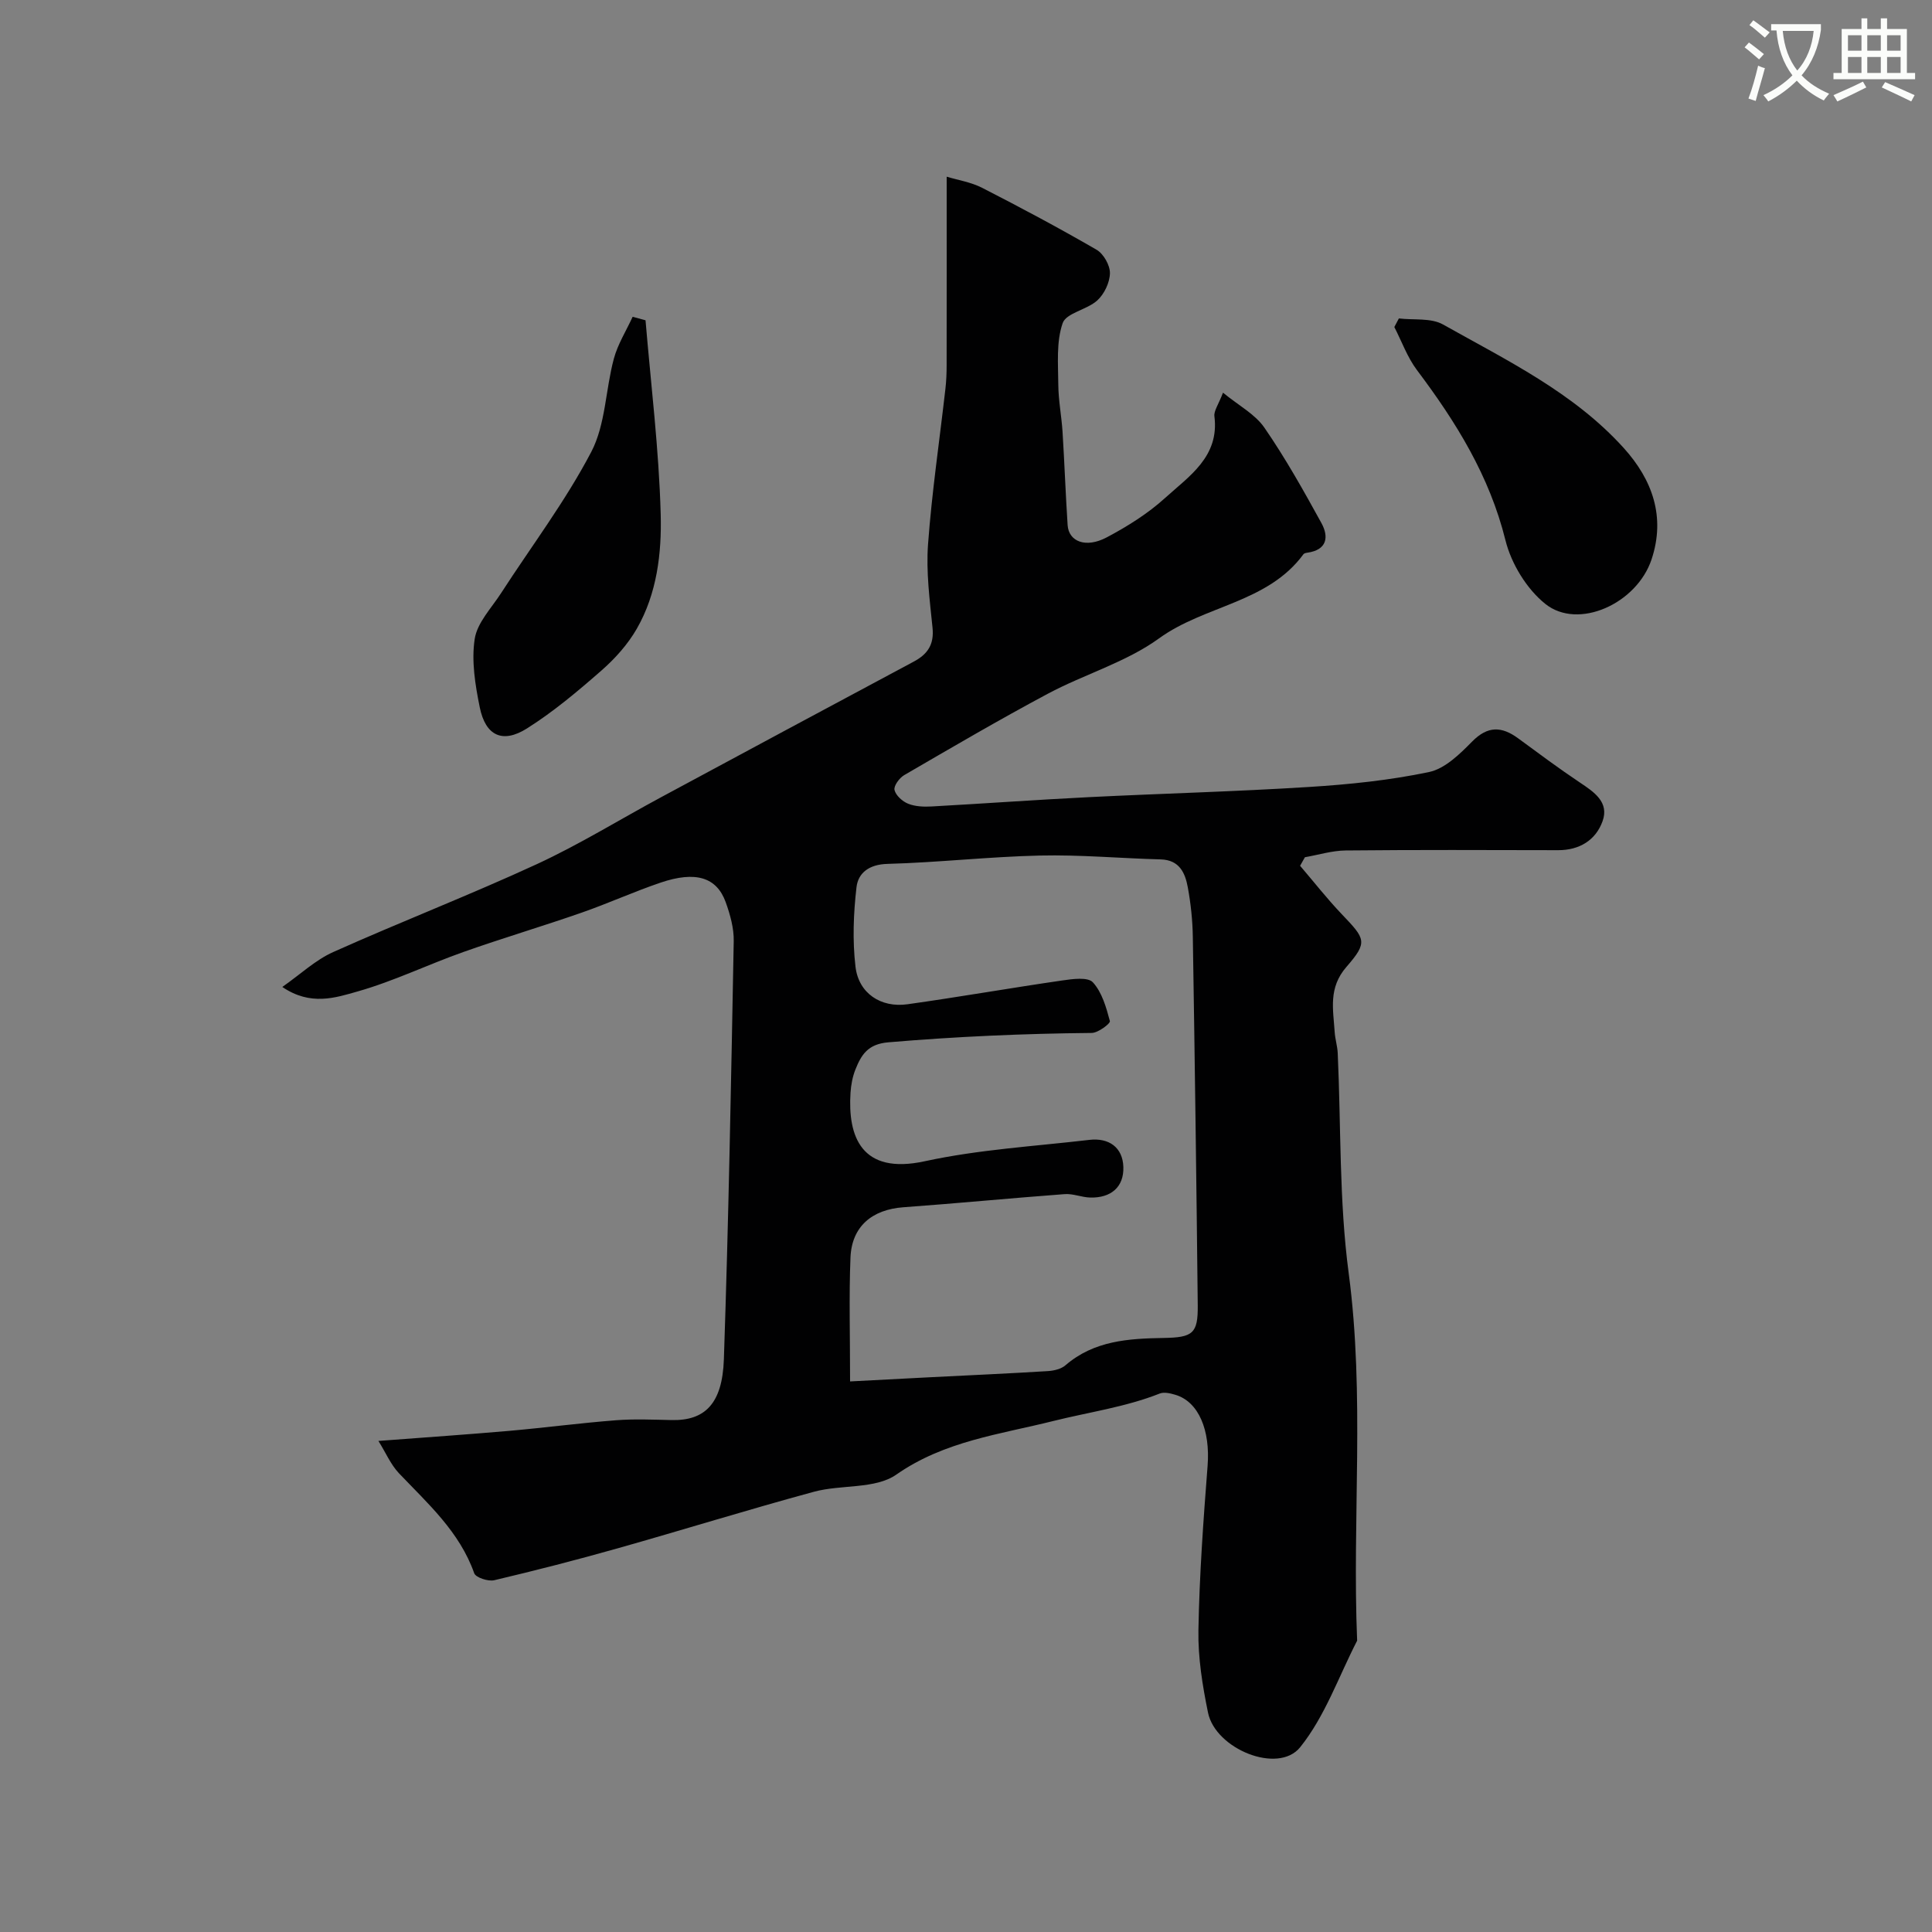 <svg enable-background="new 0 0 400 400" viewBox="0 0 400 400" xmlns="http://www.w3.org/2000/svg"><rect x="0" y="0" width="400" height="400" fill="#808080" stroke="none"/><path d="m362.1 8.8c1.1.8 2.1 1.6 3.1 2.4l-1 1.1c-1.3-1.1-2.3-2-3-2.5zm1.9 4.8c.5.2.9.4 1.4.5-.6 2.3-1.3 4.5-1.9 6.8l-1.5-.5c.8-2.1 1.4-4.3 2-6.8zm-1-9.4c1.3.9 2.4 1.8 3.4 2.5l-1 1.1c-1.4-1.2-2.4-2.1-3.2-2.6zm3.7 2.2v-1.4h10.3v1.2c-.5 3.6-1.8 6.8-4 9.4 1.5 1.6 3.4 2.8 5.7 3.8-.3.4-.7.8-1.1 1.4-2.3-1.1-4.1-2.5-5.6-4.1-1.6 1.6-3.6 3.1-5.9 4.3-.3-.5-.7-.9-1-1.3 2.4-1.1 4.4-2.5 6-4.1-1.9-2.5-3-5.6-3.3-9.3h-1.1zm8.8 0h-6.4c.3 3.3 1.3 6 3 8.2 2-2.2 3.1-5.1 3.4-8.2z" fill="#fbfcfa"/><path d="m385.3 3.8h1.3v2.2h2.8v-2.2h1.3v2.2h4.1v9.1h1.7v1.3h-16.9v-1.3h1.7v-9.1h4.1v-2.2zm.4 13.1.7 1.2c-1.8.9-3.8 1.9-6 2.9-.2-.4-.5-.8-.8-1.3 2.3-1 4.3-1.9 6.1-2.8zm-3.1-6.4h2.8v-3.2h-2.8zm0 4.6h2.8v-3.3h-2.8zm4-4.6h2.8v-3.2h-2.8zm0 4.6h2.8v-3.3h-2.8zm3.7 1.9c2.1.9 4.1 1.8 6.1 2.7l-.7 1.3c-2.2-1.1-4.2-2-6.1-2.9zm3.2-9.7h-2.8v3.2h2.8zm-2.8 7.8h2.8v-3.3h-2.8z" fill="#fbfcfa"/><g fill="#010102"><path d="m78.35 298.33c10.17-.77 18.65-1.35 27.12-2.09 7.36-.65 14.68-1.62 22.04-2.19 3.83-.3 7.71-.12 11.56-.04 6.8.14 10.48-3.29 10.8-12.57.98-28.85 1.5-57.72 2.04-86.59.05-2.68-.74-5.5-1.66-8.06-1.87-5.18-6.23-6.51-13.49-4.05-5.54 1.88-10.89 4.32-16.41 6.24-8.1 2.82-16.33 5.26-24.41 8.12-7.35 2.6-14.43 6.05-21.9 8.17-4.58 1.3-9.74 3.05-15.59-.93 3.78-2.65 6.86-5.58 10.52-7.22 13.97-6.26 28.26-11.79 42.16-18.2 8.86-4.09 17.2-9.27 25.81-13.9 17.4-9.37 34.81-18.73 52.24-28.04 2.89-1.54 4.24-3.55 3.89-7.01-.58-5.74-1.35-11.57-.93-17.28.79-10.77 2.38-21.47 3.6-32.21.19-1.64.25-3.3.25-4.96.02-12.71.01-25.42.01-38.94 2.3.7 5.02 1.12 7.35 2.31 7.99 4.09 15.92 8.32 23.69 12.82 1.44.84 2.78 3.21 2.76 4.84-.03 1.94-1.17 4.33-2.62 5.65-2.13 1.94-6.44 2.59-7.17 4.71-1.34 3.88-.93 8.43-.9 12.7.02 3.27.67 6.53.88 9.81.4 6.43.63 12.87 1.05 19.3.23 3.42 3.77 4.82 8.07 2.55 4.29-2.27 8.54-4.93 12.12-8.18 4.98-4.52 11.26-8.54 10.2-16.91-.14-1.11.82-2.37 1.78-4.88 3.24 2.66 6.65 4.45 8.58 7.26 4.34 6.29 8.1 13.01 11.79 19.72 1.58 2.88 1.19 5.57-2.9 6.15-.28.04-.66.11-.81.31-7.41 10.1-20.44 10.57-29.89 17.42-6.84 4.96-15.45 7.42-23.02 11.46-10.06 5.37-19.91 11.14-29.77 16.87-.99.58-2.19 2.23-1.99 3.07.27 1.14 1.65 2.38 2.84 2.85 1.46.58 3.23.65 4.84.56 10.87-.6 21.72-1.39 32.59-1.93 15.2-.76 30.41-1.15 45.59-2.11 8.31-.52 16.68-1.38 24.81-3.09 3.29-.69 6.36-3.71 8.9-6.29 3.24-3.3 6.13-3.19 9.54-.69 4.21 3.09 8.4 6.22 12.74 9.12 2.98 1.99 6.17 4.09 4.74 8.05-1.41 3.91-4.77 6-9.19 5.99-14.66-.03-29.33-.09-43.99.06-2.82.03-5.63.91-8.44 1.4-.33.59-.66 1.18-1 1.77 2.86 3.34 5.57 6.81 8.6 9.99 4.92 5.16 5.5 5.77 1 10.94-3.79 4.35-2.74 8.81-2.44 13.48.09 1.46.56 2.9.63 4.36.7 15.2.27 30.54 2.27 45.56 3.37 25.38.71 50.75 1.75 76.1-3.83 7.44-6.66 15.69-11.8 22.07-4.55 5.65-17.54.38-19.08-7.19-1.14-5.59-2.08-11.36-1.98-17.02.2-11.37 1.02-22.73 1.9-34.07.57-7.33-1.83-13.27-6.7-14.7-1.01-.3-2.29-.61-3.19-.26-7.13 2.82-14.68 3.85-22.04 5.69-11.04 2.77-22.54 4.13-32.52 11.1-4.36 3.05-11.41 2.02-17.04 3.55-13.64 3.7-27.14 7.9-40.74 11.74-8.44 2.38-16.94 4.57-25.47 6.58-1.25.29-3.82-.55-4.14-1.45-3.04-8.6-9.6-14.41-15.6-20.72-1.7-1.81-2.72-4.25-4.23-6.67zm97.65-12.32c5.98-.31 11.31-.6 16.65-.87 8.11-.41 16.22-.77 24.32-1.27 1.24-.08 2.73-.43 3.63-1.21 5.91-5.1 13.07-5.53 20.31-5.65 6.05-.1 7.13-.91 7.07-6.75-.27-25.43-.61-50.85-1.02-76.28-.05-3.44-.42-6.9-1.04-10.28-.55-2.99-1.74-5.66-5.6-5.77-8.34-.22-16.69-.99-25.01-.8-10.53.24-21.04 1.44-31.58 1.73-3.76.1-6.05 1.84-6.4 4.82-.63 5.43-.85 11.04-.21 16.46.64 5.5 5.23 8.56 10.77 7.78 10.71-1.5 21.37-3.38 32.07-4.93 2.11-.31 5.27-.74 6.31.39 1.89 2.07 2.77 5.2 3.52 8.03.13.49-2.43 2.44-3.77 2.45-14.06.13-28.08.75-42.1 1.94-4.28.36-5.61 2.62-6.83 5.67-.59 1.49-.89 3.15-1 4.76-.58 8.98 2.16 17.07 15.39 14.19 11.14-2.42 22.68-3.09 34.05-4.42 4.08-.48 6.92 1.57 7.05 5.61.13 4.19-2.6 6.44-6.87 6.33-1.77-.05-3.55-.84-5.28-.71-11.13.83-22.25 1.91-33.39 2.72-6.5.47-10.71 3.98-10.96 10.45-.32 8-.08 16.01-.08 25.61z"/><path d="m133.65 66.31c1.12 13.39 2.78 26.76 3.14 40.16.22 8.06-.77 16.42-4.94 23.69-1.85 3.22-4.48 6.17-7.29 8.63-4.91 4.3-9.97 8.57-15.48 12.04-5.06 3.18-8.56 1.48-9.75-4.38-.94-4.63-1.75-9.58-1.05-14.15.51-3.37 3.47-6.41 5.47-9.51 6.28-9.71 13.32-19.02 18.66-29.22 2.98-5.69 2.95-12.89 4.68-19.3.81-3.02 2.57-5.79 3.89-8.68.89.25 1.78.48 2.67.72z"/><path d="m289.62 65.93c3.08.37 6.65-.15 9.14 1.25 13.21 7.43 27.05 14.09 37.44 25.6 5.9 6.54 8.67 14.22 5.74 23.03-3.05 9.18-15.19 14.68-22 9.22-3.86-3.09-7.05-8.33-8.25-13.17-3.31-13.35-10.24-24.49-18.32-35.23-1.99-2.65-3.15-5.93-4.69-8.92.31-.59.62-1.18.94-1.78z"/></g></svg>